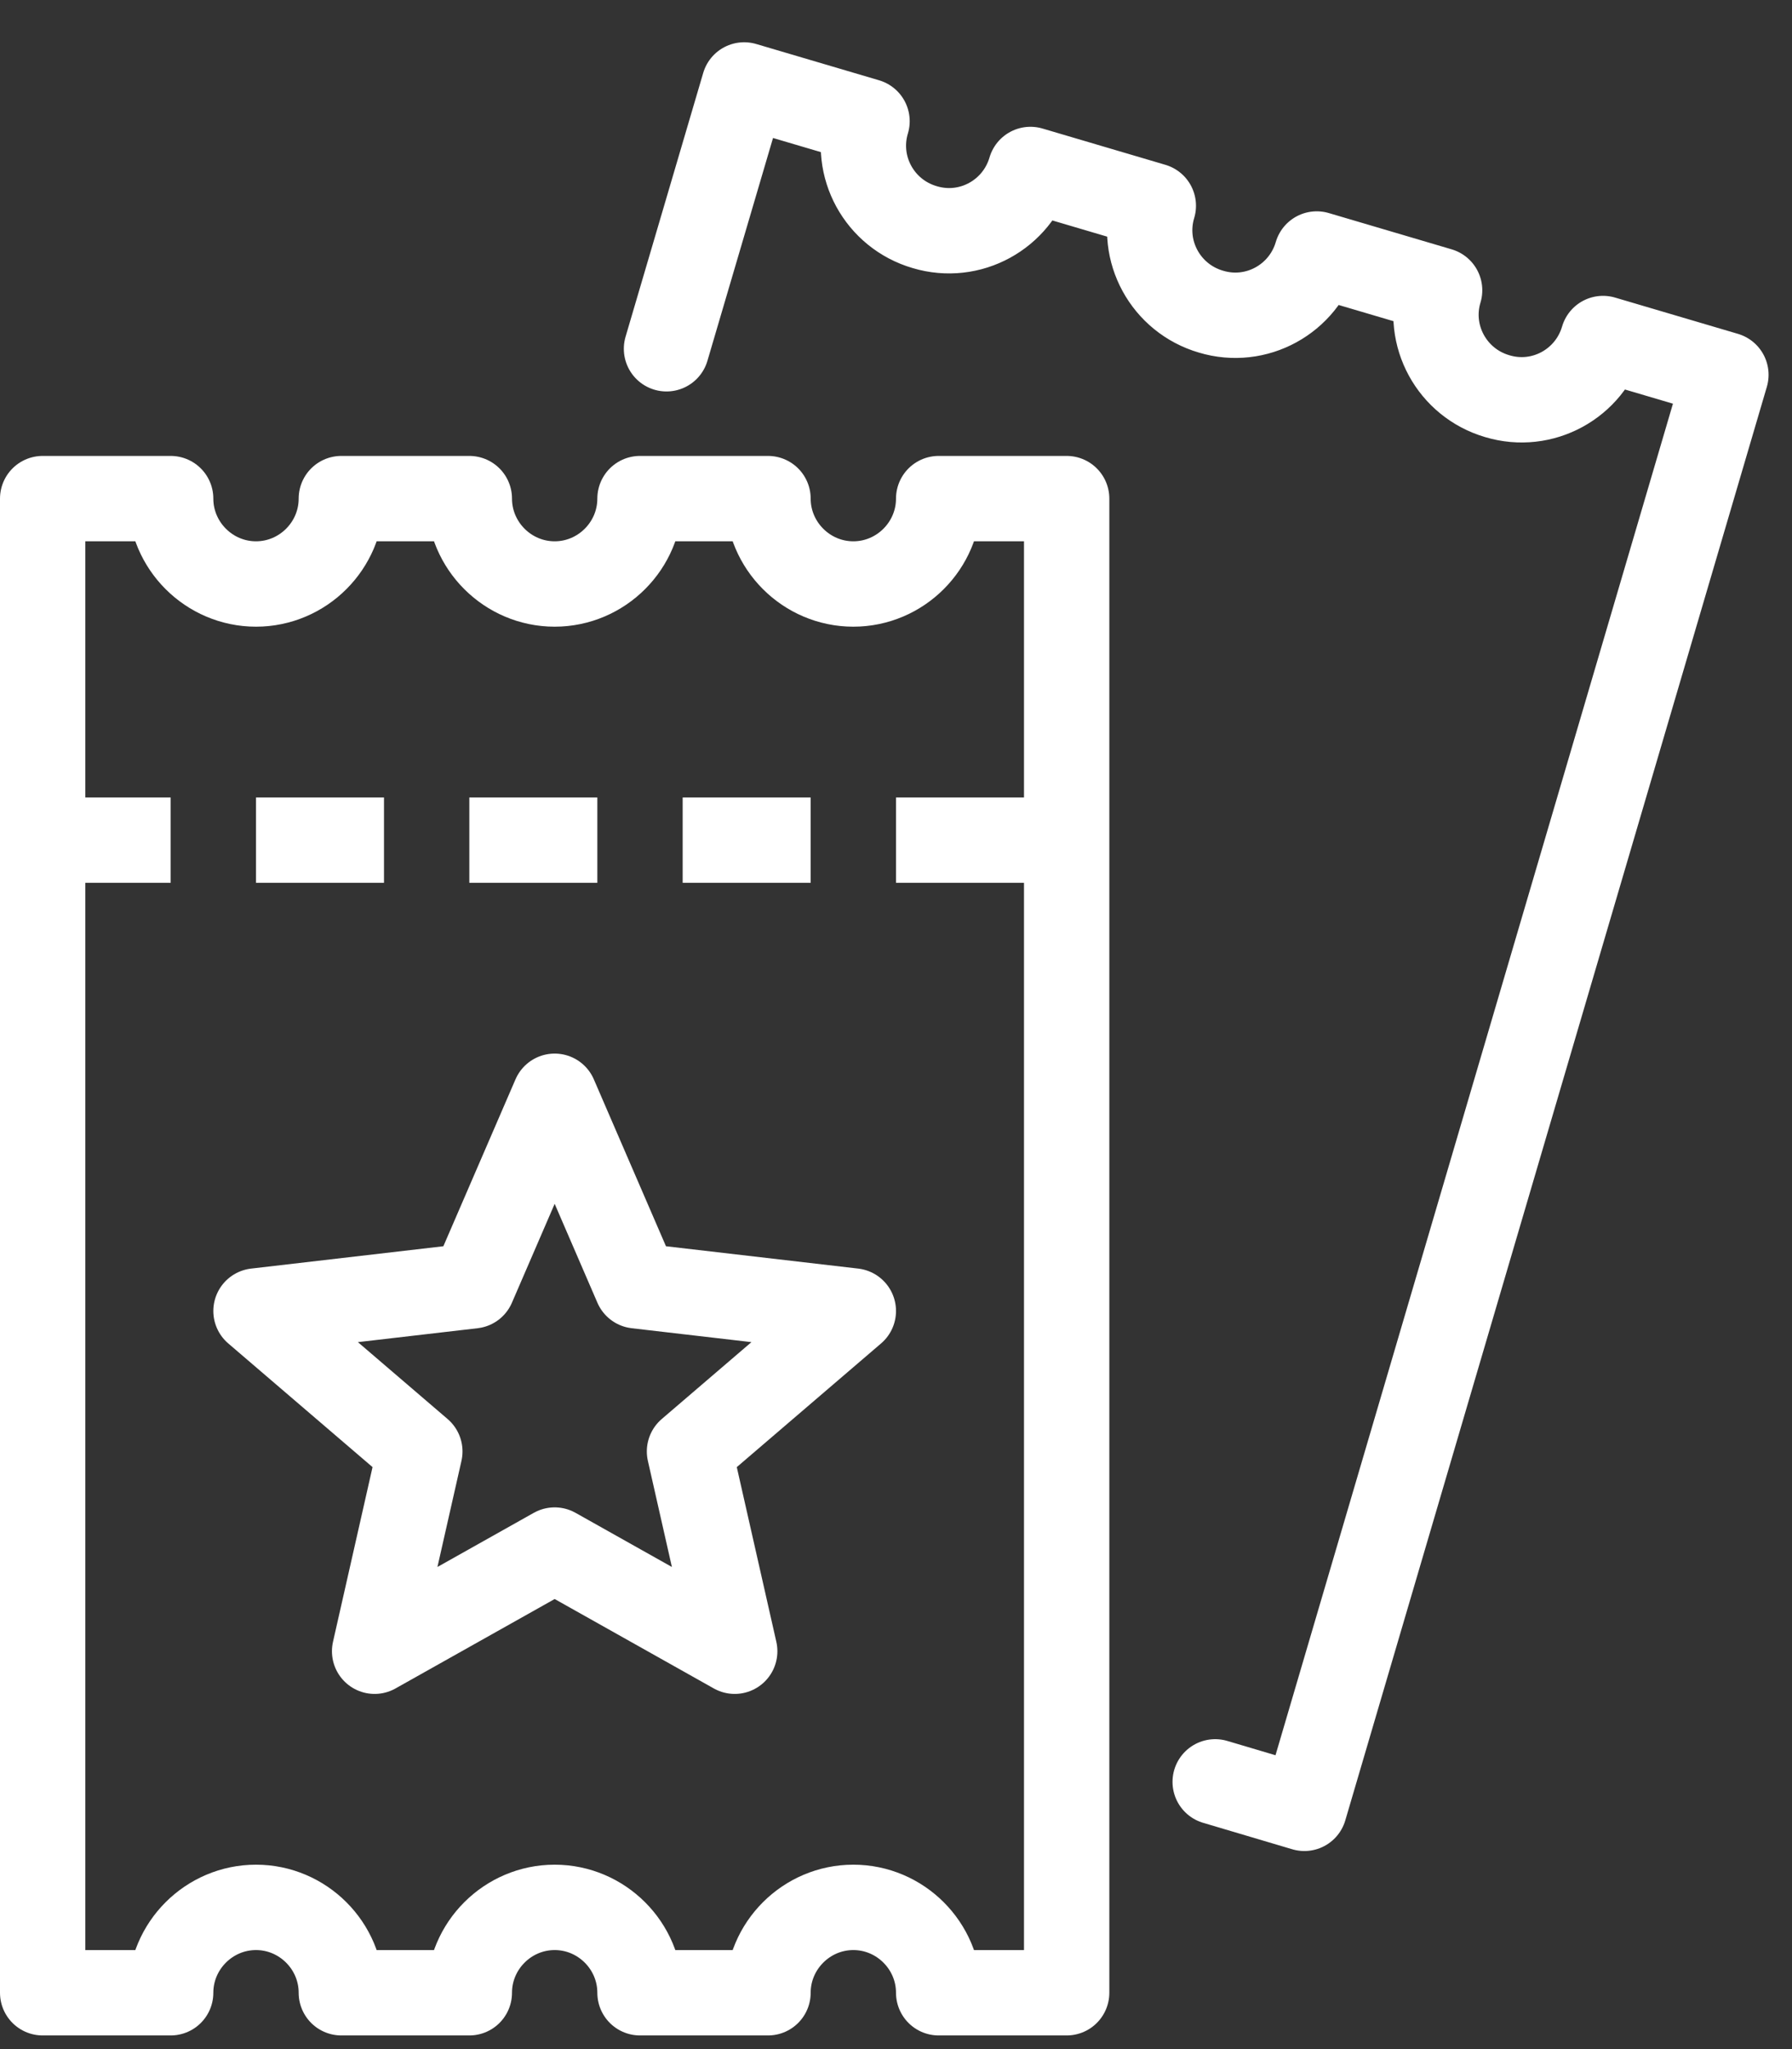 <?xml version="1.0" encoding="UTF-8"?>
<svg xmlns="http://www.w3.org/2000/svg" width="42" height="48" viewBox="0 0 42 48" fill="none">
  <rect x="0" y="0" width="42" height="48" fill="#333333" stroke="none"/>
  <path d="M13 36.31L17.22 38.68L16.16 34L20 30.71L14.92 30.12L13 25.68L11.08 30.12L6 30.71L9.84 34L8.78 38.68L13 36.31Z" stroke="white" stroke-width="2" stroke-linejoin="round"></path>
  <path d="M1 19.68H4" stroke="white" stroke-width="2" stroke-linejoin="round"></path>
  <path d="M21 19.68H25" stroke="white" stroke-width="2" stroke-linejoin="round"></path>
  <path d="M6 19.68H9" stroke="white" stroke-width="2" stroke-linejoin="round"></path>
  <path d="M11 19.68H14" stroke="white" stroke-width="2" stroke-linejoin="round"></path>
  <path d="M16 19.68H19" stroke="white" stroke-width="2" stroke-linejoin="round"></path>
  <path d="M22 11.68C22 12.78 21.1 13.68 20 13.68C18.9 13.68 18 12.78 18 11.68H15C15 12.78 14.1 13.68 13 13.68C11.9 13.68 11 12.78 11 11.68H8C8 12.78 7.1 13.68 6 13.68C4.9 13.68 4 12.78 4 11.68H1V46.68H4C4 45.58 4.9 44.68 6 44.68C7.1 44.68 8 45.58 8 46.68H11C11 45.58 11.9 44.68 13 44.68C14.1 44.68 15 45.58 15 46.68H18C18 45.58 18.9 44.68 20 44.68C21.1 44.68 22 45.58 22 46.68H25V11.68H22Z" stroke="white" stroke-width="2" stroke-linecap="round" stroke-linejoin="round"></path>
  <path d="M28.481 41.74L30.571 42.36L40.451 8.78L37.571 7.93C37.261 8.99 36.151 9.6 35.091 9.28C34.031 8.97 33.421 7.86 33.741 6.8L30.861 5.95C30.551 7.01 29.441 7.62 28.381 7.3C27.321 6.99 26.711 5.88 27.031 4.82L24.151 3.97C23.841 5.03 22.731 5.64 21.671 5.32C20.611 5.01 20.001 3.9 20.321 2.84L17.441 1.99L15.621 8.17" stroke="white" stroke-width="2" stroke-linecap="round" stroke-linejoin="round"></path>
</svg>
